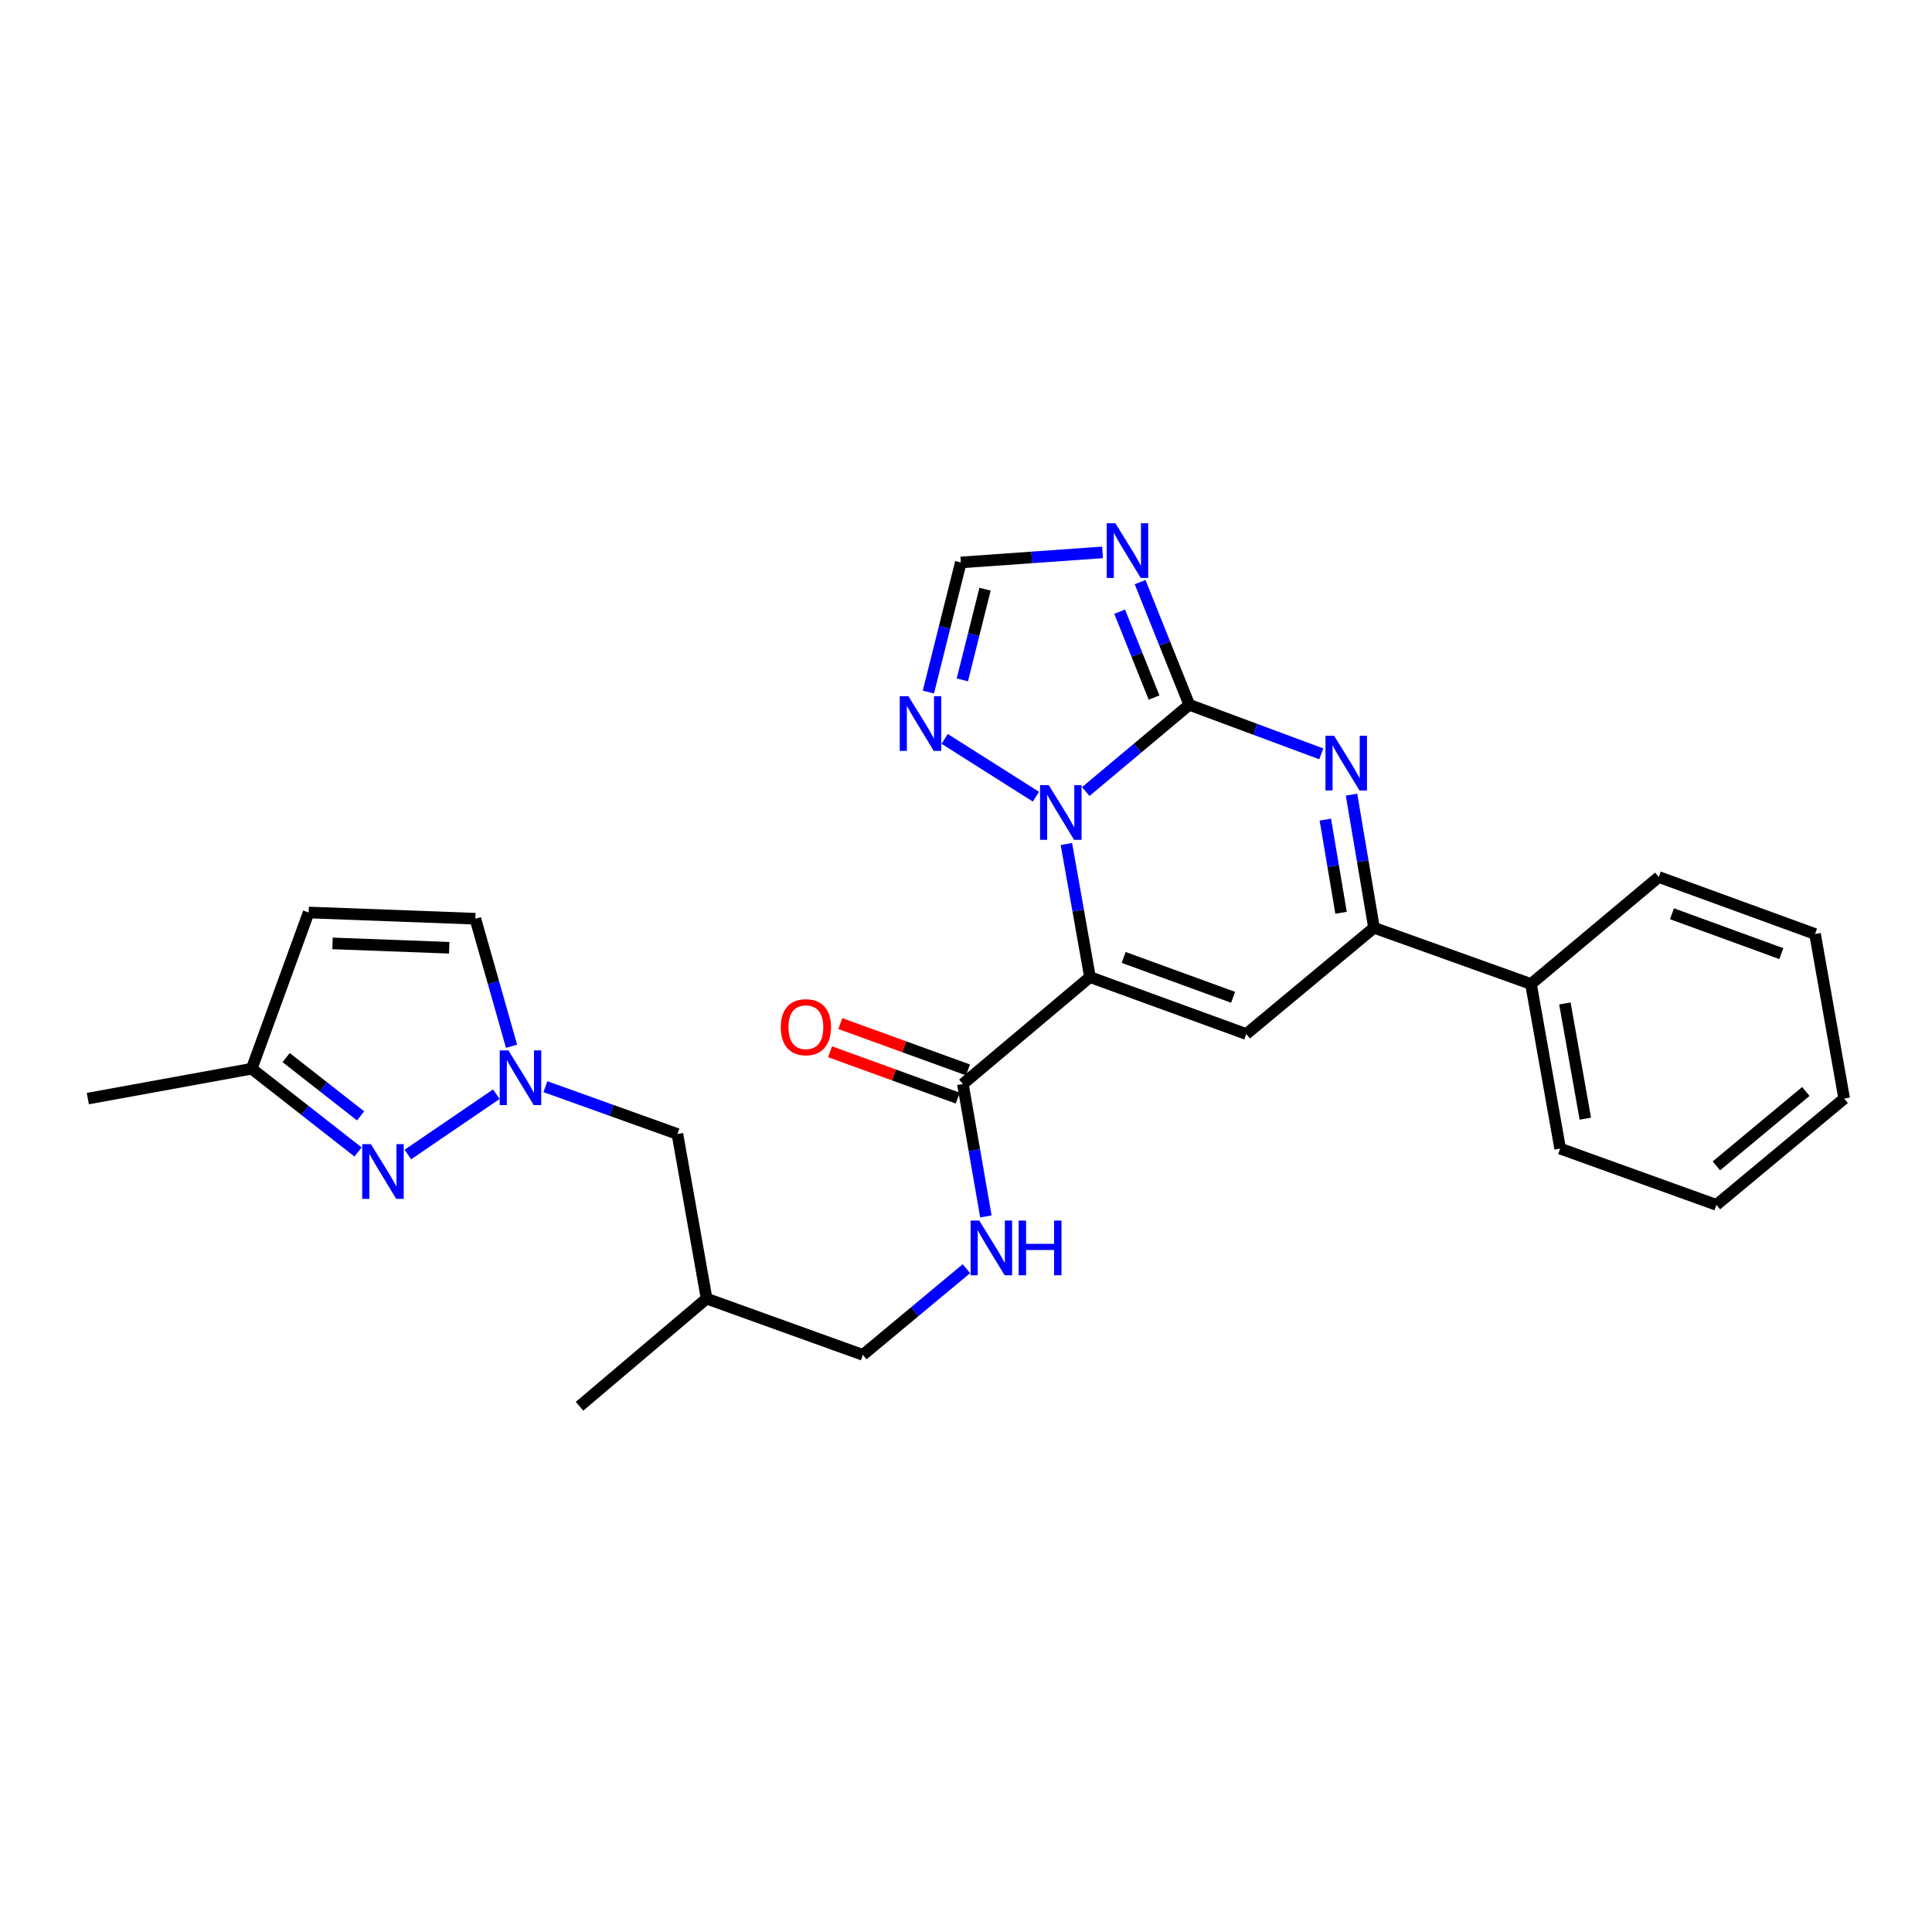 <?xml version='1.0' encoding='iso-8859-1'?>
<svg version='1.1' baseProfile='full'
              xmlns='http://www.w3.org/2000/svg'
                      xmlns:rdkit='http://www.rdkit.org/xml'
                      xmlns:xlink='http://www.w3.org/1999/xlink'
                  xml:space='preserve'
width='1000px' height='1000px' viewBox='0 0 1000 1000'>
<!-- END OF HEADER -->
<rect style='opacity:1.0;fill:#FFFFFF;stroke:none' width='1000' height='1000' x='0' y='0'> </rect>
<path class='bond-1' d='M 564.166,505.729 L 558.067,471.291' style='fill:none;fill-rule:evenodd;stroke:#000000;stroke-width:6px;stroke-linecap:butt;stroke-linejoin:miter;stroke-opacity:1' />
<path class='bond-1' d='M 558.067,471.291 L 551.967,436.854' style='fill:none;fill-rule:evenodd;stroke:#0000FF;stroke-width:6px;stroke-linecap:butt;stroke-linejoin:miter;stroke-opacity:1' />
<path class='bond-3' d='M 564.166,505.729 L 645.062,535.204' style='fill:none;fill-rule:evenodd;stroke:#000000;stroke-width:6px;stroke-linecap:butt;stroke-linejoin:miter;stroke-opacity:1' />
<path class='bond-3' d='M 581.614,495.566 L 638.241,516.199' style='fill:none;fill-rule:evenodd;stroke:#000000;stroke-width:6px;stroke-linecap:butt;stroke-linejoin:miter;stroke-opacity:1' />
<path class='bond-7' d='M 564.166,505.729 L 498.379,561.083' style='fill:none;fill-rule:evenodd;stroke:#000000;stroke-width:6px;stroke-linecap:butt;stroke-linejoin:miter;stroke-opacity:1' />
<path class='bond-0' d='M 615.57,364.798 L 588.777,387.254' style='fill:none;fill-rule:evenodd;stroke:#000000;stroke-width:6px;stroke-linecap:butt;stroke-linejoin:miter;stroke-opacity:1' />
<path class='bond-0' d='M 588.777,387.254 L 561.985,409.711' style='fill:none;fill-rule:evenodd;stroke:#0000FF;stroke-width:6px;stroke-linecap:butt;stroke-linejoin:miter;stroke-opacity:1' />
<path class='bond-4' d='M 615.57,364.798 L 602.843,333.052' style='fill:none;fill-rule:evenodd;stroke:#000000;stroke-width:6px;stroke-linecap:butt;stroke-linejoin:miter;stroke-opacity:1' />
<path class='bond-4' d='M 602.843,333.052 L 590.116,301.307' style='fill:none;fill-rule:evenodd;stroke:#0000FF;stroke-width:6px;stroke-linecap:butt;stroke-linejoin:miter;stroke-opacity:1' />
<path class='bond-4' d='M 597.345,361.05 L 588.436,338.828' style='fill:none;fill-rule:evenodd;stroke:#000000;stroke-width:6px;stroke-linecap:butt;stroke-linejoin:miter;stroke-opacity:1' />
<path class='bond-4' d='M 588.436,338.828 L 579.527,316.606' style='fill:none;fill-rule:evenodd;stroke:#0000FF;stroke-width:6px;stroke-linecap:butt;stroke-linejoin:miter;stroke-opacity:1' />
<path class='bond-27' d='M 615.57,364.798 L 649.733,377.498' style='fill:none;fill-rule:evenodd;stroke:#000000;stroke-width:6px;stroke-linecap:butt;stroke-linejoin:miter;stroke-opacity:1' />
<path class='bond-27' d='M 649.733,377.498 L 683.896,390.199' style='fill:none;fill-rule:evenodd;stroke:#0000FF;stroke-width:6px;stroke-linecap:butt;stroke-linejoin:miter;stroke-opacity:1' />
<path class='bond-8' d='M 536.186,412.364 L 488.958,382.441' style='fill:none;fill-rule:evenodd;stroke:#0000FF;stroke-width:6px;stroke-linecap:butt;stroke-linejoin:miter;stroke-opacity:1' />
<path class='bond-2' d='M 699.555,411.317 L 705.366,445.761' style='fill:none;fill-rule:evenodd;stroke:#0000FF;stroke-width:6px;stroke-linecap:butt;stroke-linejoin:miter;stroke-opacity:1' />
<path class='bond-2' d='M 705.366,445.761 L 711.177,480.204' style='fill:none;fill-rule:evenodd;stroke:#000000;stroke-width:6px;stroke-linecap:butt;stroke-linejoin:miter;stroke-opacity:1' />
<path class='bond-2' d='M 685.993,424.232 L 690.061,448.343' style='fill:none;fill-rule:evenodd;stroke:#0000FF;stroke-width:6px;stroke-linecap:butt;stroke-linejoin:miter;stroke-opacity:1' />
<path class='bond-2' d='M 690.061,448.343 L 694.128,472.453' style='fill:none;fill-rule:evenodd;stroke:#000000;stroke-width:6px;stroke-linecap:butt;stroke-linejoin:miter;stroke-opacity:1' />
<path class='bond-5' d='M 645.062,535.204 L 711.177,480.204' style='fill:none;fill-rule:evenodd;stroke:#000000;stroke-width:6px;stroke-linecap:butt;stroke-linejoin:miter;stroke-opacity:1' />
<path class='bond-28' d='M 570.676,285.913 L 533.997,288.517' style='fill:none;fill-rule:evenodd;stroke:#0000FF;stroke-width:6px;stroke-linecap:butt;stroke-linejoin:miter;stroke-opacity:1' />
<path class='bond-28' d='M 533.997,288.517 L 497.318,291.12' style='fill:none;fill-rule:evenodd;stroke:#000000;stroke-width:6px;stroke-linecap:butt;stroke-linejoin:miter;stroke-opacity:1' />
<path class='bond-15' d='M 711.177,480.204 L 792.435,509.317' style='fill:none;fill-rule:evenodd;stroke:#000000;stroke-width:6px;stroke-linecap:butt;stroke-linejoin:miter;stroke-opacity:1' />
<path class='bond-6' d='M 211.119,597.574 L 256.899,566.364' style='fill:none;fill-rule:evenodd;stroke:#0000FF;stroke-width:6px;stroke-linecap:butt;stroke-linejoin:miter;stroke-opacity:1' />
<path class='bond-14' d='M 185.329,596.266 L 157.805,574.716' style='fill:none;fill-rule:evenodd;stroke:#0000FF;stroke-width:6px;stroke-linecap:butt;stroke-linejoin:miter;stroke-opacity:1' />
<path class='bond-14' d='M 157.805,574.716 L 130.282,553.166' style='fill:none;fill-rule:evenodd;stroke:#000000;stroke-width:6px;stroke-linecap:butt;stroke-linejoin:miter;stroke-opacity:1' />
<path class='bond-14' d='M 186.641,577.579 L 167.375,562.494' style='fill:none;fill-rule:evenodd;stroke:#0000FF;stroke-width:6px;stroke-linecap:butt;stroke-linejoin:miter;stroke-opacity:1' />
<path class='bond-14' d='M 167.375,562.494 L 148.108,547.41' style='fill:none;fill-rule:evenodd;stroke:#000000;stroke-width:6px;stroke-linecap:butt;stroke-linejoin:miter;stroke-opacity:1' />
<path class='bond-13' d='M 498.379,561.083 L 504.334,595.349' style='fill:none;fill-rule:evenodd;stroke:#000000;stroke-width:6px;stroke-linecap:butt;stroke-linejoin:miter;stroke-opacity:1' />
<path class='bond-13' d='M 504.334,595.349 L 510.29,629.615' style='fill:none;fill-rule:evenodd;stroke:#0000FF;stroke-width:6px;stroke-linecap:butt;stroke-linejoin:miter;stroke-opacity:1' />
<path class='bond-16' d='M 501.027,553.787 L 467.983,541.793' style='fill:none;fill-rule:evenodd;stroke:#000000;stroke-width:6px;stroke-linecap:butt;stroke-linejoin:miter;stroke-opacity:1' />
<path class='bond-16' d='M 467.983,541.793 L 434.939,529.798' style='fill:none;fill-rule:evenodd;stroke:#FF0000;stroke-width:6px;stroke-linecap:butt;stroke-linejoin:miter;stroke-opacity:1' />
<path class='bond-16' d='M 495.731,568.378 L 462.687,556.383' style='fill:none;fill-rule:evenodd;stroke:#000000;stroke-width:6px;stroke-linecap:butt;stroke-linejoin:miter;stroke-opacity:1' />
<path class='bond-16' d='M 462.687,556.383 L 429.642,544.389' style='fill:none;fill-rule:evenodd;stroke:#FF0000;stroke-width:6px;stroke-linecap:butt;stroke-linejoin:miter;stroke-opacity:1' />
<path class='bond-10' d='M 480.531,358.207 L 488.924,324.664' style='fill:none;fill-rule:evenodd;stroke:#0000FF;stroke-width:6px;stroke-linecap:butt;stroke-linejoin:miter;stroke-opacity:1' />
<path class='bond-10' d='M 488.924,324.664 L 497.318,291.12' style='fill:none;fill-rule:evenodd;stroke:#000000;stroke-width:6px;stroke-linecap:butt;stroke-linejoin:miter;stroke-opacity:1' />
<path class='bond-10' d='M 498.107,351.912 L 503.982,328.431' style='fill:none;fill-rule:evenodd;stroke:#0000FF;stroke-width:6px;stroke-linecap:butt;stroke-linejoin:miter;stroke-opacity:1' />
<path class='bond-10' d='M 503.982,328.431 L 509.858,304.951' style='fill:none;fill-rule:evenodd;stroke:#000000;stroke-width:6px;stroke-linecap:butt;stroke-linejoin:miter;stroke-opacity:1' />
<path class='bond-9' d='M 282.3,562.464 L 316.468,574.712' style='fill:none;fill-rule:evenodd;stroke:#0000FF;stroke-width:6px;stroke-linecap:butt;stroke-linejoin:miter;stroke-opacity:1' />
<path class='bond-9' d='M 316.468,574.712 L 350.635,586.961' style='fill:none;fill-rule:evenodd;stroke:#000000;stroke-width:6px;stroke-linecap:butt;stroke-linejoin:miter;stroke-opacity:1' />
<path class='bond-12' d='M 264.775,541.541 L 255.405,508.536' style='fill:none;fill-rule:evenodd;stroke:#0000FF;stroke-width:6px;stroke-linecap:butt;stroke-linejoin:miter;stroke-opacity:1' />
<path class='bond-12' d='M 255.405,508.536 L 246.034,475.53' style='fill:none;fill-rule:evenodd;stroke:#000000;stroke-width:6px;stroke-linecap:butt;stroke-linejoin:miter;stroke-opacity:1' />
<path class='bond-11' d='M 159.757,472.305 L 246.034,475.53' style='fill:none;fill-rule:evenodd;stroke:#000000;stroke-width:6px;stroke-linecap:butt;stroke-linejoin:miter;stroke-opacity:1' />
<path class='bond-11' d='M 172.119,488.3 L 232.512,490.558' style='fill:none;fill-rule:evenodd;stroke:#000000;stroke-width:6px;stroke-linecap:butt;stroke-linejoin:miter;stroke-opacity:1' />
<path class='bond-30' d='M 159.757,472.305 L 130.282,553.166' style='fill:none;fill-rule:evenodd;stroke:#000000;stroke-width:6px;stroke-linecap:butt;stroke-linejoin:miter;stroke-opacity:1' />
<path class='bond-18' d='M 500.222,656.667 L 473.422,678.974' style='fill:none;fill-rule:evenodd;stroke:#0000FF;stroke-width:6px;stroke-linecap:butt;stroke-linejoin:miter;stroke-opacity:1' />
<path class='bond-18' d='M 473.422,678.974 L 446.621,701.281' style='fill:none;fill-rule:evenodd;stroke:#000000;stroke-width:6px;stroke-linecap:butt;stroke-linejoin:miter;stroke-opacity:1' />
<path class='bond-20' d='M 130.282,553.166 L 45.455,568.628' style='fill:none;fill-rule:evenodd;stroke:#000000;stroke-width:6px;stroke-linecap:butt;stroke-linejoin:miter;stroke-opacity:1' />
<path class='bond-21' d='M 792.435,509.317 L 807.535,594.515' style='fill:none;fill-rule:evenodd;stroke:#000000;stroke-width:6px;stroke-linecap:butt;stroke-linejoin:miter;stroke-opacity:1' />
<path class='bond-21' d='M 809.984,519.388 L 820.554,579.027' style='fill:none;fill-rule:evenodd;stroke:#000000;stroke-width:6px;stroke-linecap:butt;stroke-linejoin:miter;stroke-opacity:1' />
<path class='bond-22' d='M 792.435,509.317 L 858.585,453.946' style='fill:none;fill-rule:evenodd;stroke:#000000;stroke-width:6px;stroke-linecap:butt;stroke-linejoin:miter;stroke-opacity:1' />
<path class='bond-17' d='M 350.635,586.961 L 365.734,672.16' style='fill:none;fill-rule:evenodd;stroke:#000000;stroke-width:6px;stroke-linecap:butt;stroke-linejoin:miter;stroke-opacity:1' />
<path class='bond-19' d='M 446.621,701.281 L 365.734,672.16' style='fill:none;fill-rule:evenodd;stroke:#000000;stroke-width:6px;stroke-linecap:butt;stroke-linejoin:miter;stroke-opacity:1' />
<path class='bond-23' d='M 365.734,672.16 L 299.956,727.875' style='fill:none;fill-rule:evenodd;stroke:#000000;stroke-width:6px;stroke-linecap:butt;stroke-linejoin:miter;stroke-opacity:1' />
<path class='bond-24' d='M 807.535,594.515 L 888.413,623.636' style='fill:none;fill-rule:evenodd;stroke:#000000;stroke-width:6px;stroke-linecap:butt;stroke-linejoin:miter;stroke-opacity:1' />
<path class='bond-25' d='M 858.585,453.946 L 939.463,483.438' style='fill:none;fill-rule:evenodd;stroke:#000000;stroke-width:6px;stroke-linecap:butt;stroke-linejoin:miter;stroke-opacity:1' />
<path class='bond-25' d='M 865.399,472.953 L 922.014,493.597' style='fill:none;fill-rule:evenodd;stroke:#000000;stroke-width:6px;stroke-linecap:butt;stroke-linejoin:miter;stroke-opacity:1' />
<path class='bond-29' d='M 888.413,623.636 L 954.545,568.628' style='fill:none;fill-rule:evenodd;stroke:#000000;stroke-width:6px;stroke-linecap:butt;stroke-linejoin:miter;stroke-opacity:1' />
<path class='bond-29' d='M 888.407,603.452 L 934.699,564.946' style='fill:none;fill-rule:evenodd;stroke:#000000;stroke-width:6px;stroke-linecap:butt;stroke-linejoin:miter;stroke-opacity:1' />
<path class='bond-26' d='M 939.463,483.438 L 954.545,568.628' style='fill:none;fill-rule:evenodd;stroke:#000000;stroke-width:6px;stroke-linecap:butt;stroke-linejoin:miter;stroke-opacity:1' />
<path  class='atom-2' d='M 542.815 406.371
L 552.095 421.371
Q 553.015 422.851, 554.495 425.531
Q 555.975 428.211, 556.055 428.371
L 556.055 406.371
L 559.815 406.371
L 559.815 434.691
L 555.935 434.691
L 545.975 418.291
Q 544.815 416.371, 543.575 414.171
Q 542.375 411.971, 542.015 411.291
L 542.015 434.691
L 538.335 434.691
L 538.335 406.371
L 542.815 406.371
' fill='#0000FF'/>
<path  class='atom-3' d='M 690.542 380.837
L 699.822 395.837
Q 700.742 397.317, 702.222 399.997
Q 703.702 402.677, 703.782 402.837
L 703.782 380.837
L 707.542 380.837
L 707.542 409.157
L 703.662 409.157
L 693.702 392.757
Q 692.542 390.837, 691.302 388.637
Q 690.102 386.437, 689.742 385.757
L 689.742 409.157
L 686.062 409.157
L 686.062 380.837
L 690.542 380.837
' fill='#0000FF'/>
<path  class='atom-5' d='M 577.318 270.837
L 586.598 285.837
Q 587.518 287.317, 588.998 289.997
Q 590.478 292.677, 590.558 292.837
L 590.558 270.837
L 594.318 270.837
L 594.318 299.157
L 590.438 299.157
L 580.478 282.757
Q 579.318 280.837, 578.078 278.637
Q 576.878 276.437, 576.518 275.757
L 576.518 299.157
L 572.838 299.157
L 572.838 270.837
L 577.318 270.837
' fill='#0000FF'/>
<path  class='atom-7' d='M 191.966 592.204
L 201.246 607.204
Q 202.166 608.684, 203.646 611.364
Q 205.126 614.044, 205.206 614.204
L 205.206 592.204
L 208.966 592.204
L 208.966 620.524
L 205.086 620.524
L 195.126 604.124
Q 193.966 602.204, 192.726 600.004
Q 191.526 597.804, 191.166 597.124
L 191.166 620.524
L 187.486 620.524
L 187.486 592.204
L 191.966 592.204
' fill='#0000FF'/>
<path  class='atom-9' d='M 470.19 360.356
L 479.47 375.356
Q 480.39 376.836, 481.87 379.516
Q 483.35 382.196, 483.43 382.356
L 483.43 360.356
L 487.19 360.356
L 487.19 388.676
L 483.31 388.676
L 473.35 372.276
Q 472.19 370.356, 470.95 368.156
Q 469.75 365.956, 469.39 365.276
L 469.39 388.676
L 465.71 388.676
L 465.71 360.356
L 470.19 360.356
' fill='#0000FF'/>
<path  class='atom-10' d='M 263.143 543.68
L 272.423 558.68
Q 273.343 560.16, 274.823 562.84
Q 276.303 565.52, 276.383 565.68
L 276.383 543.68
L 280.143 543.68
L 280.143 572
L 276.263 572
L 266.303 555.6
Q 265.143 553.68, 263.903 551.48
Q 262.703 549.28, 262.343 548.6
L 262.343 572
L 258.663 572
L 258.663 543.68
L 263.143 543.68
' fill='#0000FF'/>
<path  class='atom-14' d='M 506.865 631.768
L 516.145 646.768
Q 517.065 648.248, 518.545 650.928
Q 520.025 653.608, 520.105 653.768
L 520.105 631.768
L 523.865 631.768
L 523.865 660.088
L 519.985 660.088
L 510.025 643.688
Q 508.865 641.768, 507.625 639.568
Q 506.425 637.368, 506.065 636.688
L 506.065 660.088
L 502.385 660.088
L 502.385 631.768
L 506.865 631.768
' fill='#0000FF'/>
<path  class='atom-14' d='M 527.265 631.768
L 531.105 631.768
L 531.105 643.808
L 545.585 643.808
L 545.585 631.768
L 549.425 631.768
L 549.425 660.088
L 545.585 660.088
L 545.585 647.008
L 531.105 647.008
L 531.105 660.088
L 527.265 660.088
L 527.265 631.768
' fill='#0000FF'/>
<path  class='atom-17' d='M 404.13 531.671
Q 404.13 524.871, 407.49 521.071
Q 410.85 517.271, 417.13 517.271
Q 423.41 517.271, 426.77 521.071
Q 430.13 524.871, 430.13 531.671
Q 430.13 538.551, 426.73 542.471
Q 423.33 546.351, 417.13 546.351
Q 410.89 546.351, 407.49 542.471
Q 404.13 538.591, 404.13 531.671
M 417.13 543.151
Q 421.45 543.151, 423.77 540.271
Q 426.13 537.351, 426.13 531.671
Q 426.13 526.111, 423.77 523.311
Q 421.45 520.471, 417.13 520.471
Q 412.81 520.471, 410.45 523.271
Q 408.13 526.071, 408.13 531.671
Q 408.13 537.391, 410.45 540.271
Q 412.81 543.151, 417.13 543.151
' fill='#FF0000'/>
</svg>

